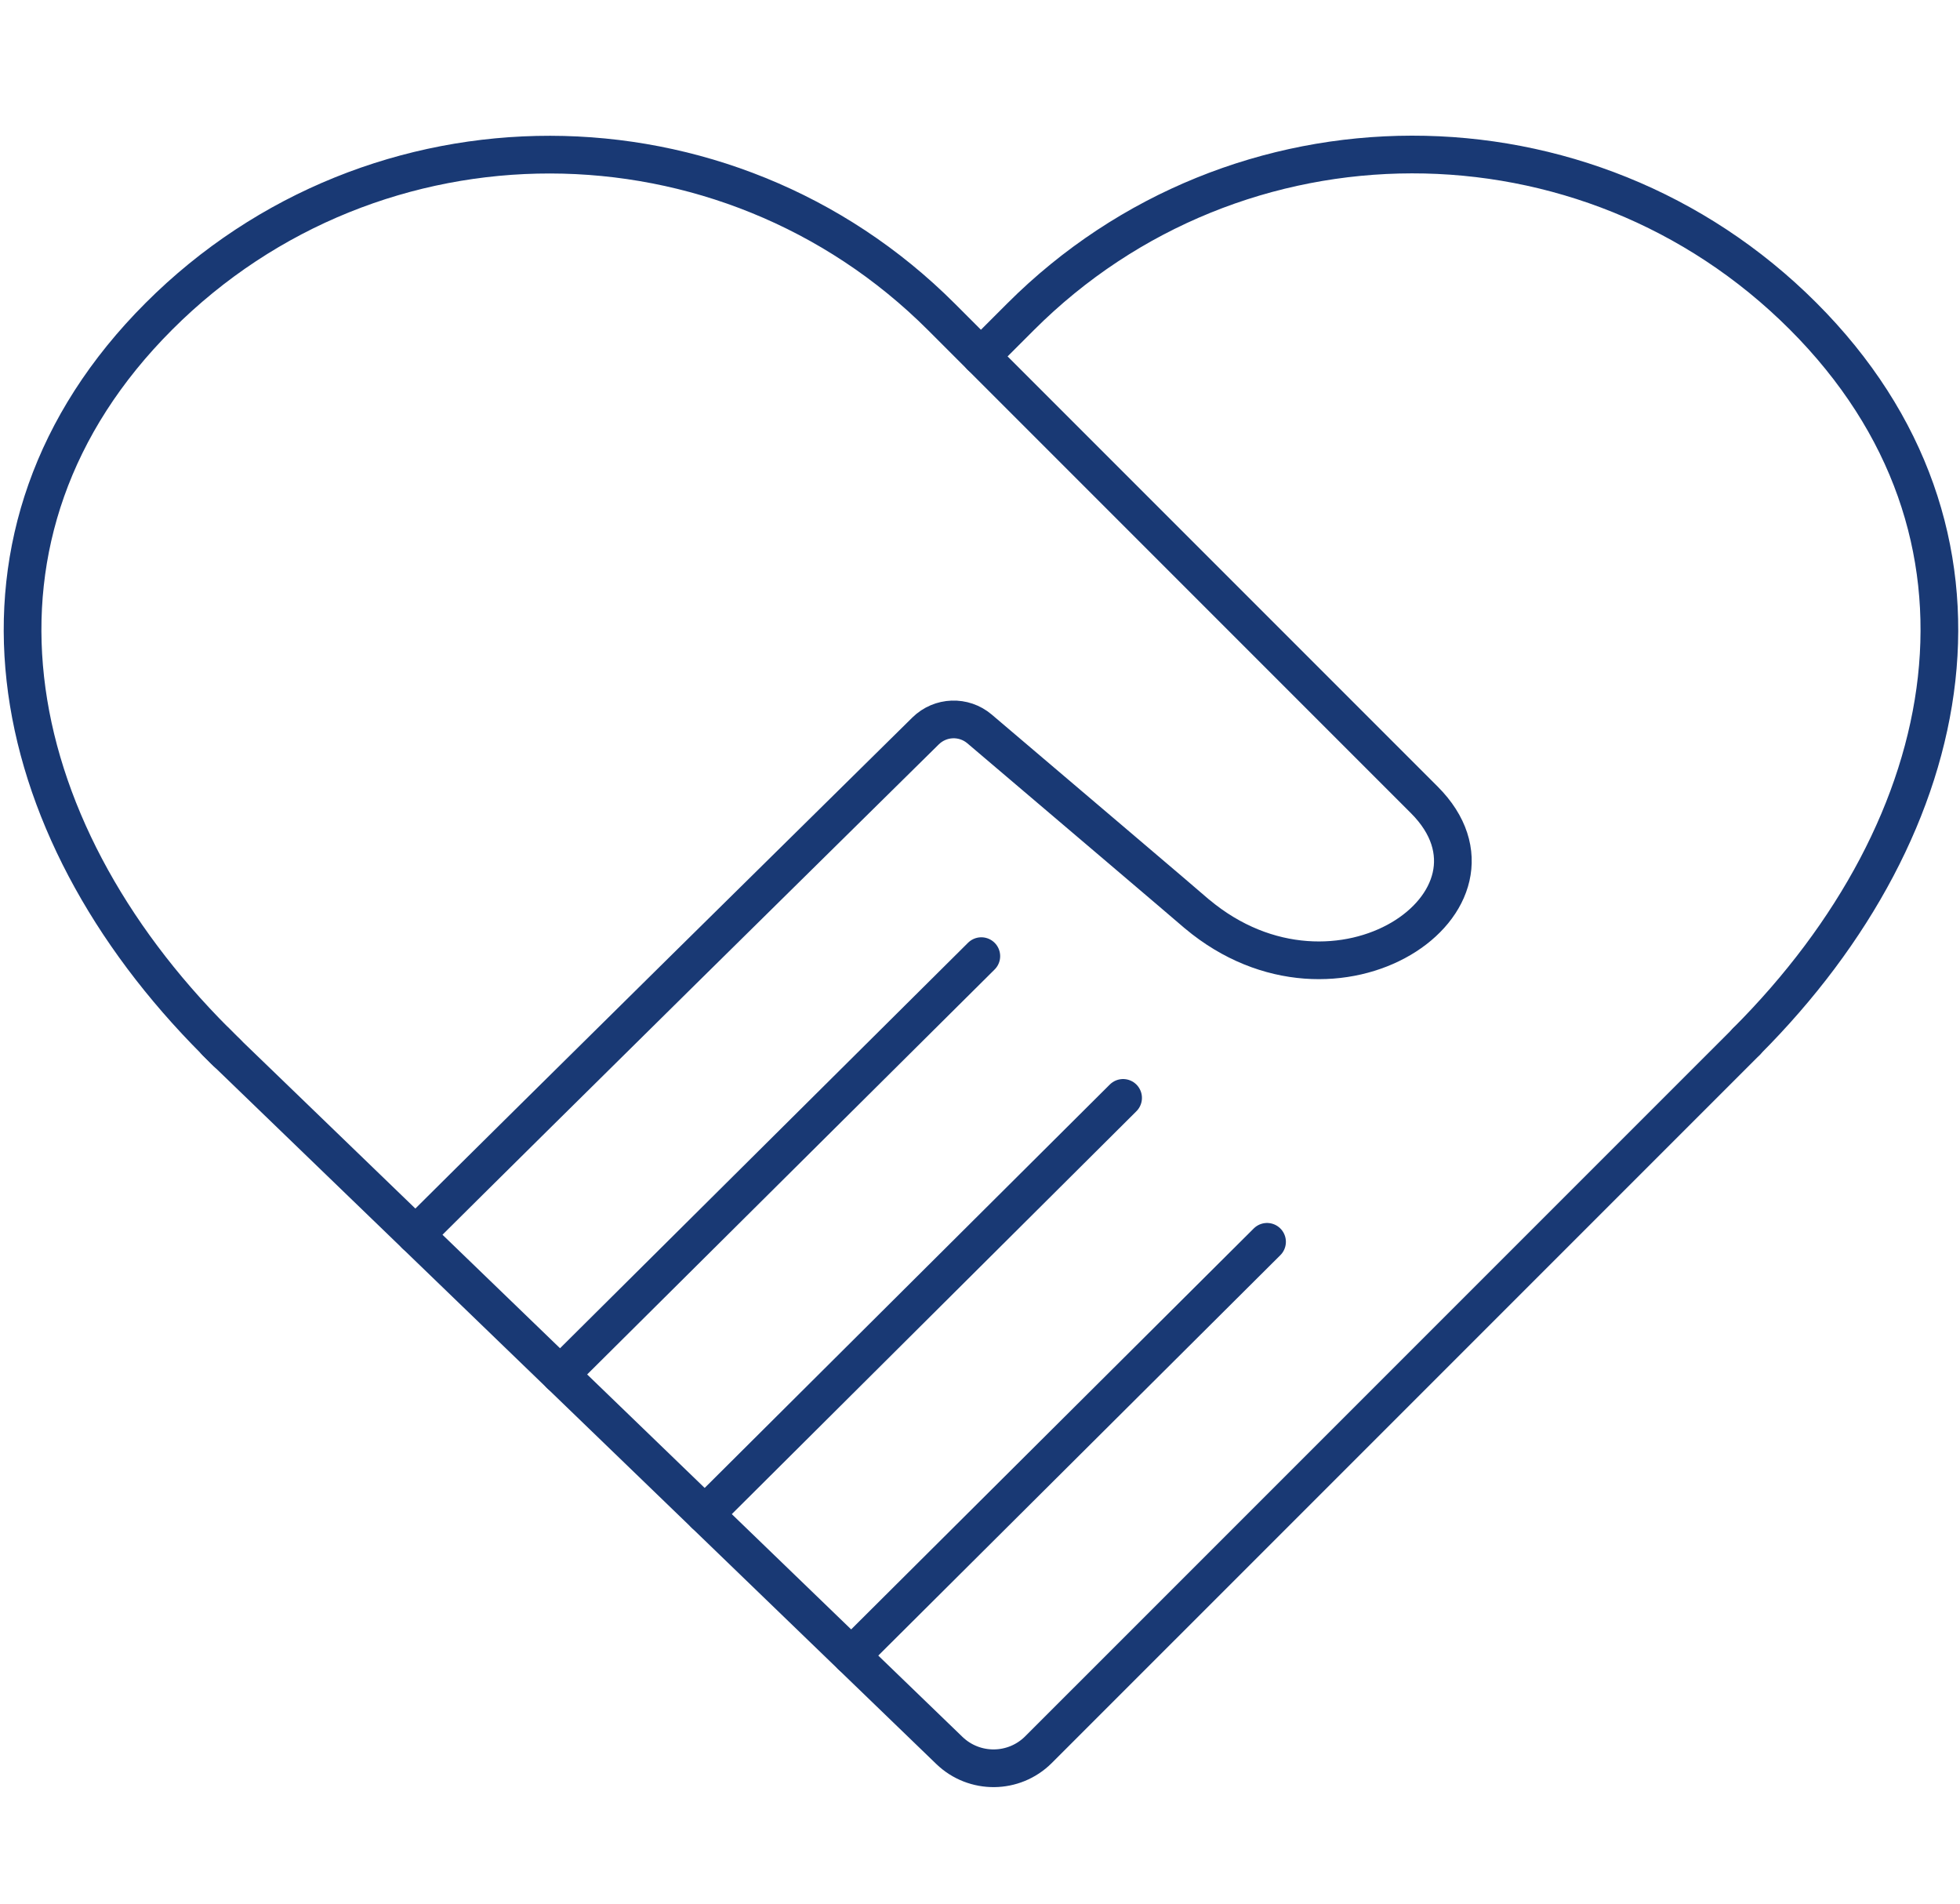 <?xml version="1.0" encoding="UTF-8"?>
<svg xmlns="http://www.w3.org/2000/svg" width="104" height="101" viewBox="0 0 104 101" fill="none">
  <g id="Icon">
    <g id="Group">
      <path id="Vector" d="M52.051 18.906C52.241 18.716 52.434 18.523 52.624 18.333C52.951 18.006 53.276 17.681 53.601 17.356C53.772 17.185 53.978 16.979 54.149 16.808C65.606 5.351 84.217 5.315 95.671 16.769C107.128 28.226 104.121 43.794 92.664 55.251" stroke="#193974" stroke-width="2" stroke-miterlimit="10" stroke-linecap="round"></path>
      <path id="Vector_2" d="M11.438 55.251L11.449 55.262L11.487 55.301L11.515 55.328L11.592 55.405L11.639 55.452L11.752 55.565L11.887 55.7L50.374 92.858C51.699 94.135 53.802 94.119 55.105 92.816L92.67 55.254" stroke="#193974" stroke-width="2" stroke-miterlimit="10" stroke-linecap="round"></path>
      <path id="Vector_3" d="M22.05 65.511C28.597 58.996 44.355 43.461 49.113 38.775C49.898 38.004 51.137 37.957 51.977 38.67C55.374 41.556 63.445 48.415 63.519 48.489C70.937 54.701 80.935 47.792 75.574 42.431C66.54 33.4 60.994 27.855 52.054 18.911C51.864 18.719 51.671 18.529 51.481 18.339C51.153 18.014 50.828 17.689 50.504 17.361C50.333 17.191 50.126 16.984 49.956 16.813C38.499 5.359 19.888 5.32 8.434 16.777C-3.023 28.229 -0.019 43.797 11.441 55.251L11.452 55.262C11.452 55.262 11.474 55.284 11.49 55.301L11.518 55.328C11.54 55.35 11.565 55.375 11.595 55.406L11.642 55.452C11.675 55.485 11.716 55.521 11.754 55.565L11.889 55.7L12.046 55.854" stroke="#193974" stroke-width="2" stroke-miterlimit="10" stroke-linecap="round"></path>
      <path id="Vector_4" d="M29.726 72.923C34.03 68.641 45.36 57.385 52.07 50.722" stroke="#193974" stroke-width="2" stroke-miterlimit="10" stroke-linecap="round"></path>
      <path id="Vector_5" d="M37.403 80.332C40.553 77.199 52.461 65.34 59.593 58.242" stroke="#193974" stroke-width="2" stroke-miterlimit="10" stroke-linecap="round"></path>
      <path id="Vector_6" d="M45.176 87.836C48.516 84.51 60.199 72.879 67.231 65.877" stroke="#193974" stroke-width="2" stroke-miterlimit="10" stroke-linecap="round"></path>
    </g>
  </g>
</svg>
